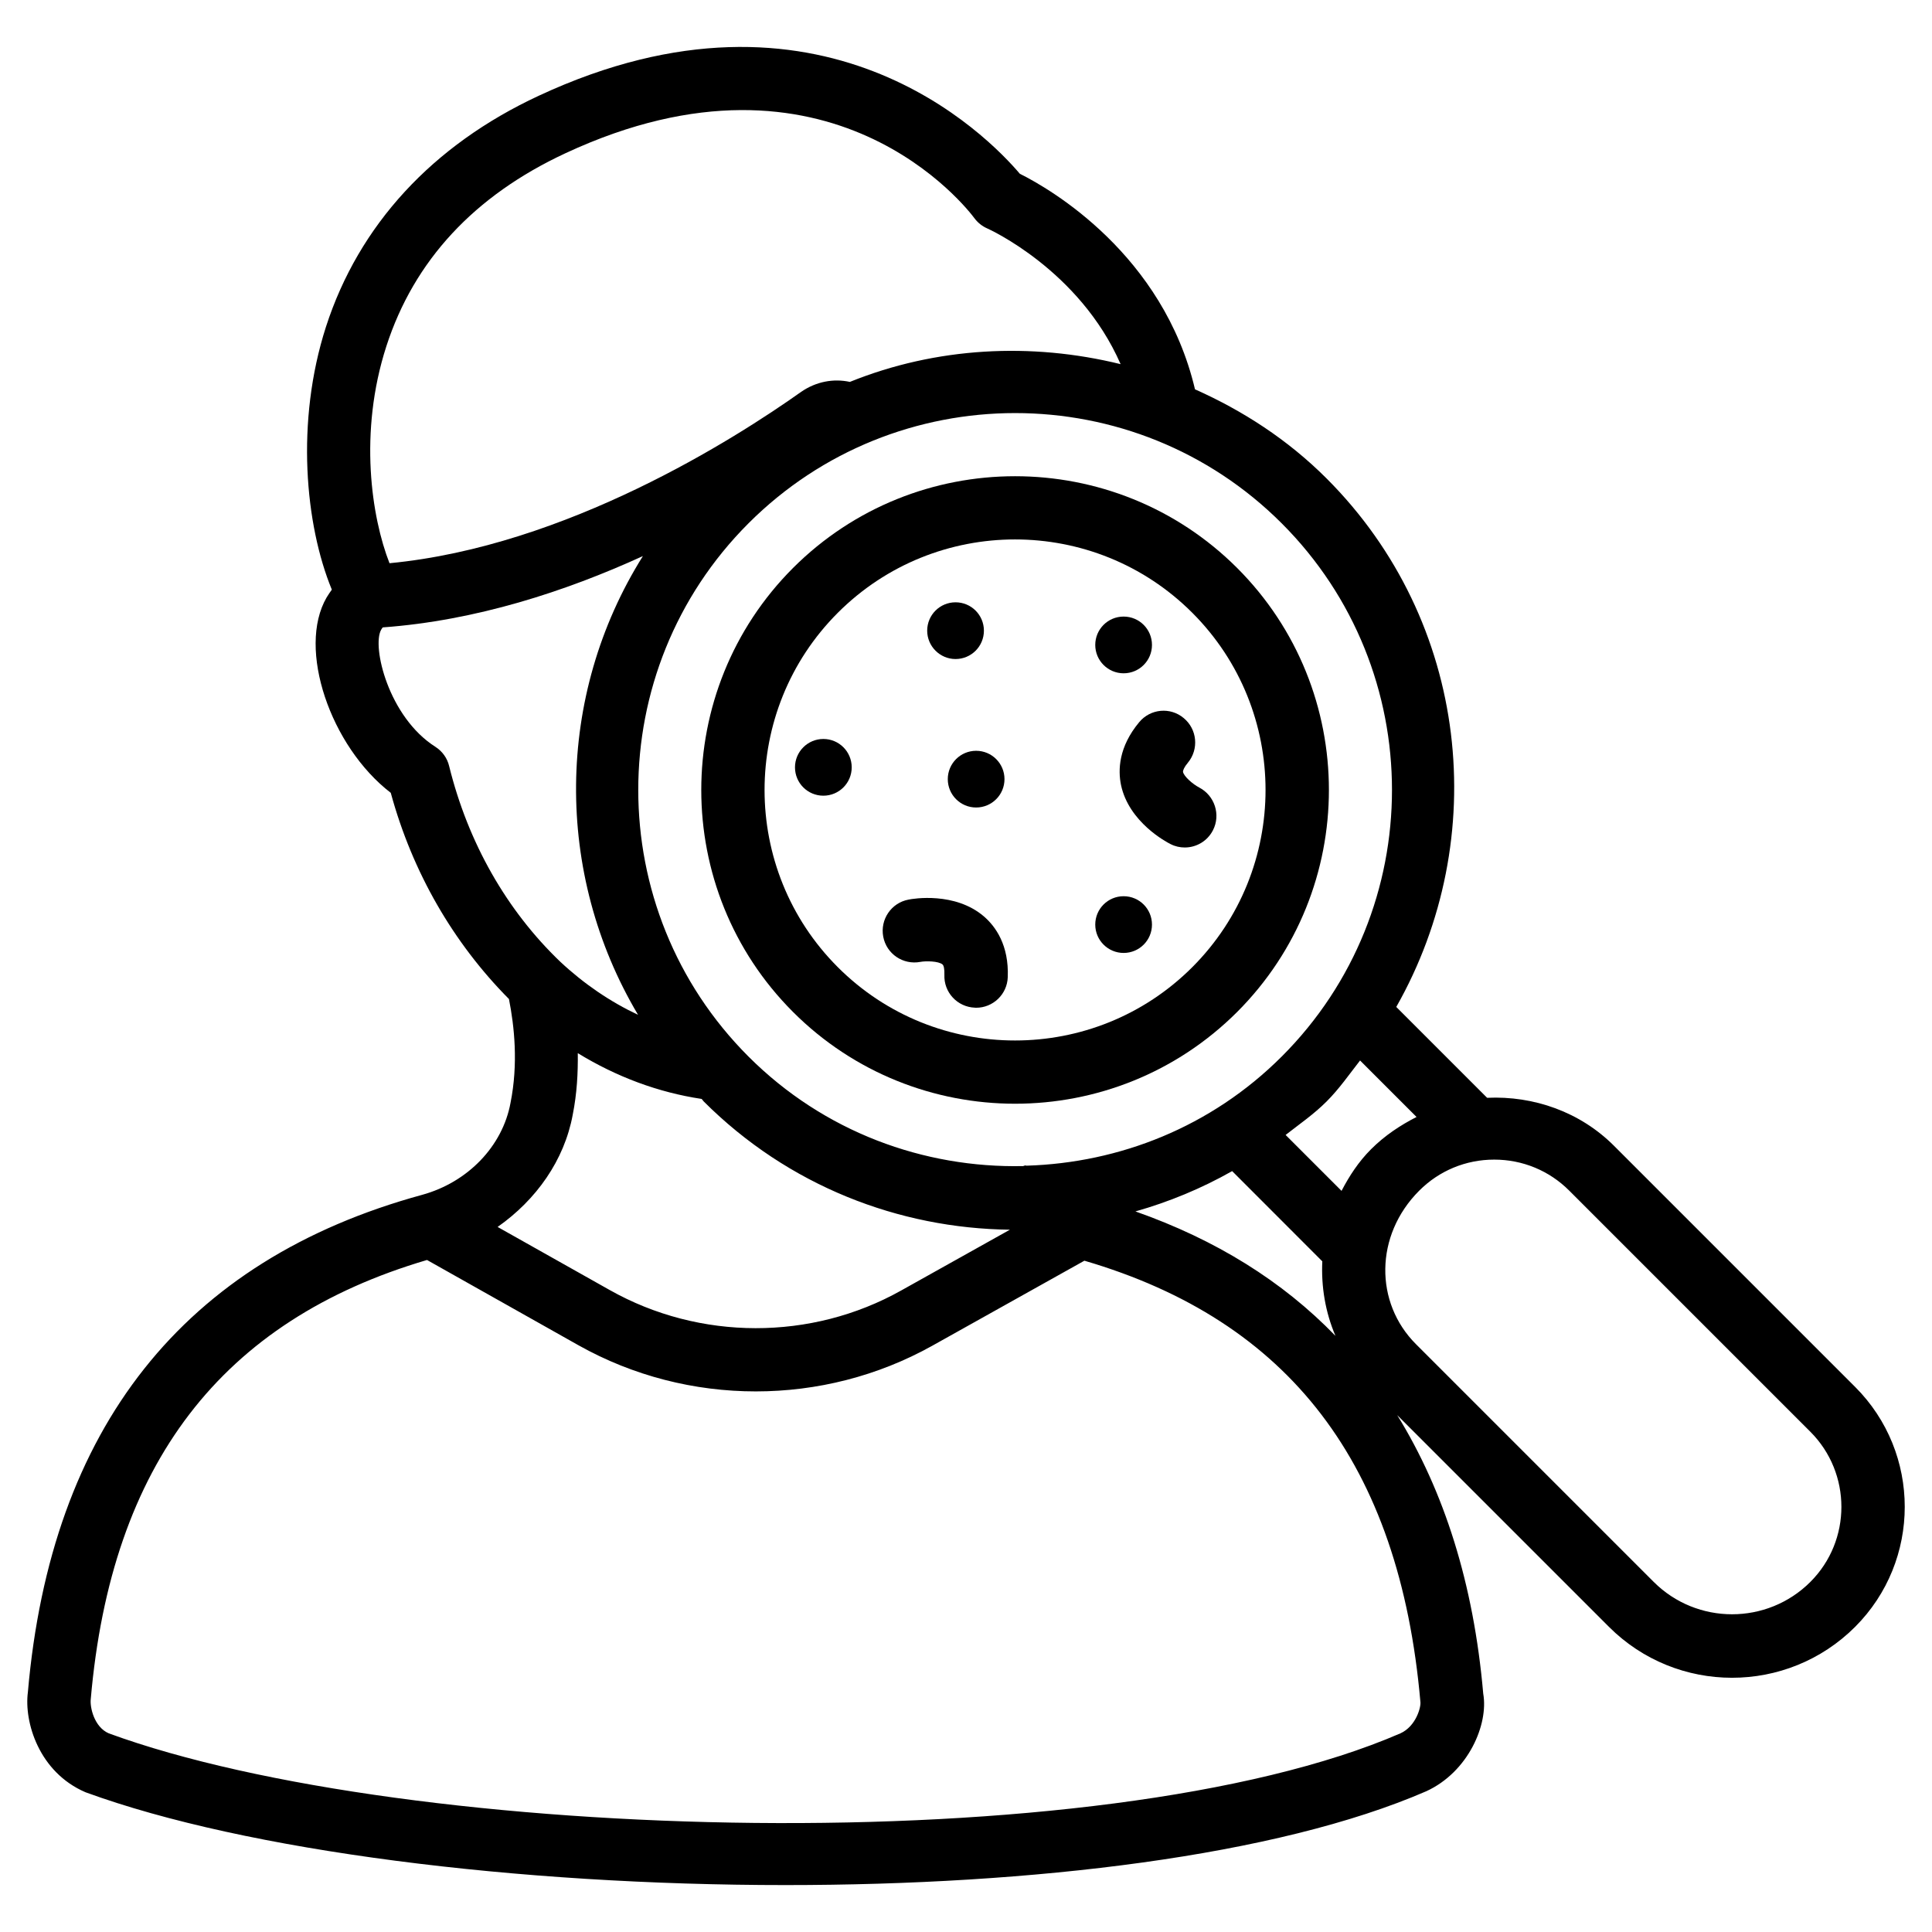 <?xml version="1.0" encoding="UTF-8"?>
<!-- Uploaded to: ICON Repo, www.iconrepo.com, Generator: ICON Repo Mixer Tools -->
<svg fill="#000000" width="800px" height="800px" version="1.1" viewBox="144 144 512 512" xmlns="http://www.w3.org/2000/svg">
 <g>
  <path d="m397.23 318.65c4.156 0 7.516-3.359 7.516-7.516s-3.359-7.516-7.516-7.516-7.516 3.359-7.516 7.516c0 4.137 3.383 7.516 7.516 7.516z"/>
  <path d="m410.2 350.48c0 4.152-3.363 7.516-7.516 7.516-4.148 0-7.512-3.363-7.512-7.516 0-4.148 3.363-7.512 7.512-7.512 4.152 0 7.516 3.363 7.516 7.512"/>
  <path d="m441.77 396.54c4.156 0 7.516-3.359 7.516-7.516s-3.359-7.516-7.516-7.516-7.516 3.359-7.516 7.516 3.379 7.516 7.516 7.516z"/>
  <path d="m354.68 347.35c0 4.156 3.359 7.516 7.516 7.516s7.516-3.359 7.516-7.516-3.359-7.516-7.516-7.516-7.516 3.379-7.516 7.516z"/>
  <path d="m441.77 322.43c4.156 0 7.516-3.359 7.516-7.516s-3.359-7.516-7.516-7.516-7.516 3.359-7.516 7.516 3.379 7.516 7.516 7.516z"/>
  <path d="m354.17 294.51c-32.434 32.453-32.434 85.25 0 117.68 16.207 16.207 37.535 24.309 58.84 24.309 21.309 0 42.613-8.102 58.84-24.309 32.434-32.453 32.434-85.25 0-117.68-32.449-32.41-85.246-32.41-117.68 0zm105.8 11.883c25.883 25.883 25.883 68.016 0 93.918-25.902 25.902-68.035 25.902-93.941 0-25.883-25.883-25.883-68.016 0-93.918 12.953-12.953 29.957-19.438 46.961-19.438 17.023 0 34.027 6.484 46.98 19.438z"/>
  <path d="m635.63 511.55-63.879-63.879c-8.984-9.004-21.285-13.309-33.648-12.742l-24.078-24.078c25.297-44.547 19.461-102.12-18.473-140.06-10.328-10.328-22.25-17.988-34.867-23.617-8.438-35.77-38.289-53.09-46.414-57.121-8.461-9.973-52.605-55.547-127.5-20.676-28.172 13.102-47.676 34.262-56.387 61.234-8.102 25.148-5.5 52.543 1.555 69.652-0.461 0.629-0.922 1.324-1.387 2.078-7.852 13.562 1.008 39.465 17.004 51.766 5.75 21.098 16.582 39.781 31.32 54.641 1.426 7.18 2.5 17.109 0.418 27.52-2.098 11.461-11.293 21.035-23.406 24.371-63.25 17.277-98.41 61.758-104.5 131.83-1.027 7.828 2.875 21.16 15.262 26.492 42.699 15.617 114.64 24.602 185.51 24.602 65.539 0 130.15-7.66 169.8-24.855 11.23-5.144 16.543-17.801 15.113-25.863-2.539-29.199-10.371-53.676-22.797-73.828l56.113 56.113c8.984 8.984 20.805 13.496 32.621 13.496 11.82 0 23.637-4.512 32.621-13.496 17.531-17.547 17.531-46.055 0-63.582zm-116.23-71.543c-4.262 2.184-8.375 4.871-12.051 8.543-3.316 3.316-5.773 7.094-7.828 11.043l-14.82-14.82c3.672-2.875 7.473-5.481 10.852-8.859 3.379-3.379 6.004-7.199 8.879-10.875zm-35.73-16.016c-18.703 18.703-43.035 28.172-67.574 28.926-0.148 0-0.293-0.062-0.441-0.062-0.168 0.082-0.336 0.082-0.504 0.168-26.305 0.566-52.773-9.004-72.801-29.031-38.941-38.941-38.941-102.36 0-141.3 19.48-19.48 45.07-29.223 70.66-29.223 25.59 0 51.18 9.742 70.66 29.223 38.961 38.961 38.961 102.36 0 141.3zm-237.29-188.21c7.348-22.734 23.301-39.926 47.484-51.18 70.387-32.77 106.81 15.137 108.34 17.191 0.883 1.195 2.078 2.164 3.441 2.75 0.293 0.125 24.414 10.98 35.328 35.961-23.742-5.836-48.871-4.535-71.75 4.703-4.344-0.945-8.965-0.082-12.891 2.625-17.523 12.426-62.219 40.953-109.11 45.426-4.746-12.113-8.23-34.594-0.84-57.477zm13.016 106.14c-12.43-7.871-16.922-26.641-14.379-31.047 0.125-0.23 0.273-0.441 0.418-0.609 24.645-1.785 48.387-9.508 68.938-18.895-23.238 37.031-23.555 84.113-1.281 121.57-7.328-3.441-14.273-8.145-20.613-14.066-14.234-13.625-24.434-31.551-29.453-51.852-0.5-2.117-1.805-3.922-3.629-5.098zm36.379 97.508c1.133-5.668 1.406-11.125 1.344-16.332 10.266 6.277 21.328 10.41 32.832 12.133 0.211 0.211 0.336 0.461 0.547 0.672 22.398 22.379 51.723 33.629 81.133 33.984l-28.801 16.102c-23.824 13.371-53.426 13.309-77.23-0.105l-29.727-16.73c10.223-7.176 17.676-17.652 19.902-29.723zm219.34 163.93c-79.246 34.344-263.22 28.949-342.28 0-3.906-1.68-5.039-6.969-4.785-9.07 5.414-62.348 34.68-100.34 89.109-116.38l40.156 22.609c14.512 8.145 30.738 12.219 46.984 12.219 16.145 0 32.285-4.031 46.707-12.07l40.367-22.566c54.285 15.891 83.527 53.867 89.047 116.93 0.191 1.301-1.129 6.445-5.309 8.332zm-70.215-138.32c8.879-2.519 17.445-6.047 25.633-10.684l23.891 23.91c-0.316 6.719 0.797 13.457 3.484 19.754-14.008-14.484-31.703-25.484-53.008-32.98zm178.87 98.18c-11.441 11.441-30.082 11.441-41.523 0l-63.02-63.02c-10.957-10.957-10.957-28.801 0.859-40.641 5.312-5.332 12.387-8.25 19.902-8.25 7.516 0 14.59 2.918 19.902 8.25l63.879 63.879c10.957 10.98 10.957 28.824 0 39.781z"/>
  <path d="m387.91 398.91c1.406-0.273 4.828-0.23 5.879 0.691 0.293 0.25 0.547 1.176 0.484 2.731-0.188 4.641 3.422 8.523 8.062 8.711 0.125 0 0.23 0.02 0.355 0.02 4.473 0 8.207-3.547 8.375-8.082 0.336-8.543-3.254-13.477-6.32-16.121-7.66-6.57-18.766-4.723-20.004-4.449-4.555 0.859-7.535 5.269-6.676 9.824 0.859 4.555 5.246 7.539 9.844 6.676z"/>
  <path d="m441.08 352.03c2.078 9.867 12.051 15.137 13.16 15.68 1.195 0.609 2.477 0.883 3.738 0.883 3.043 0 5.984-1.66 7.473-4.578 2.098-4.094 0.461-9.152-3.609-11.293-1.805-0.945-4.074-2.961-4.324-4.137-0.062-0.379 0.293-1.281 1.281-2.457 2.961-3.57 2.477-8.859-1.09-11.82-3.547-3-8.859-2.5-11.82 1.09-5.457 6.559-5.625 12.664-4.809 16.633z"/>
 </g>
</svg>